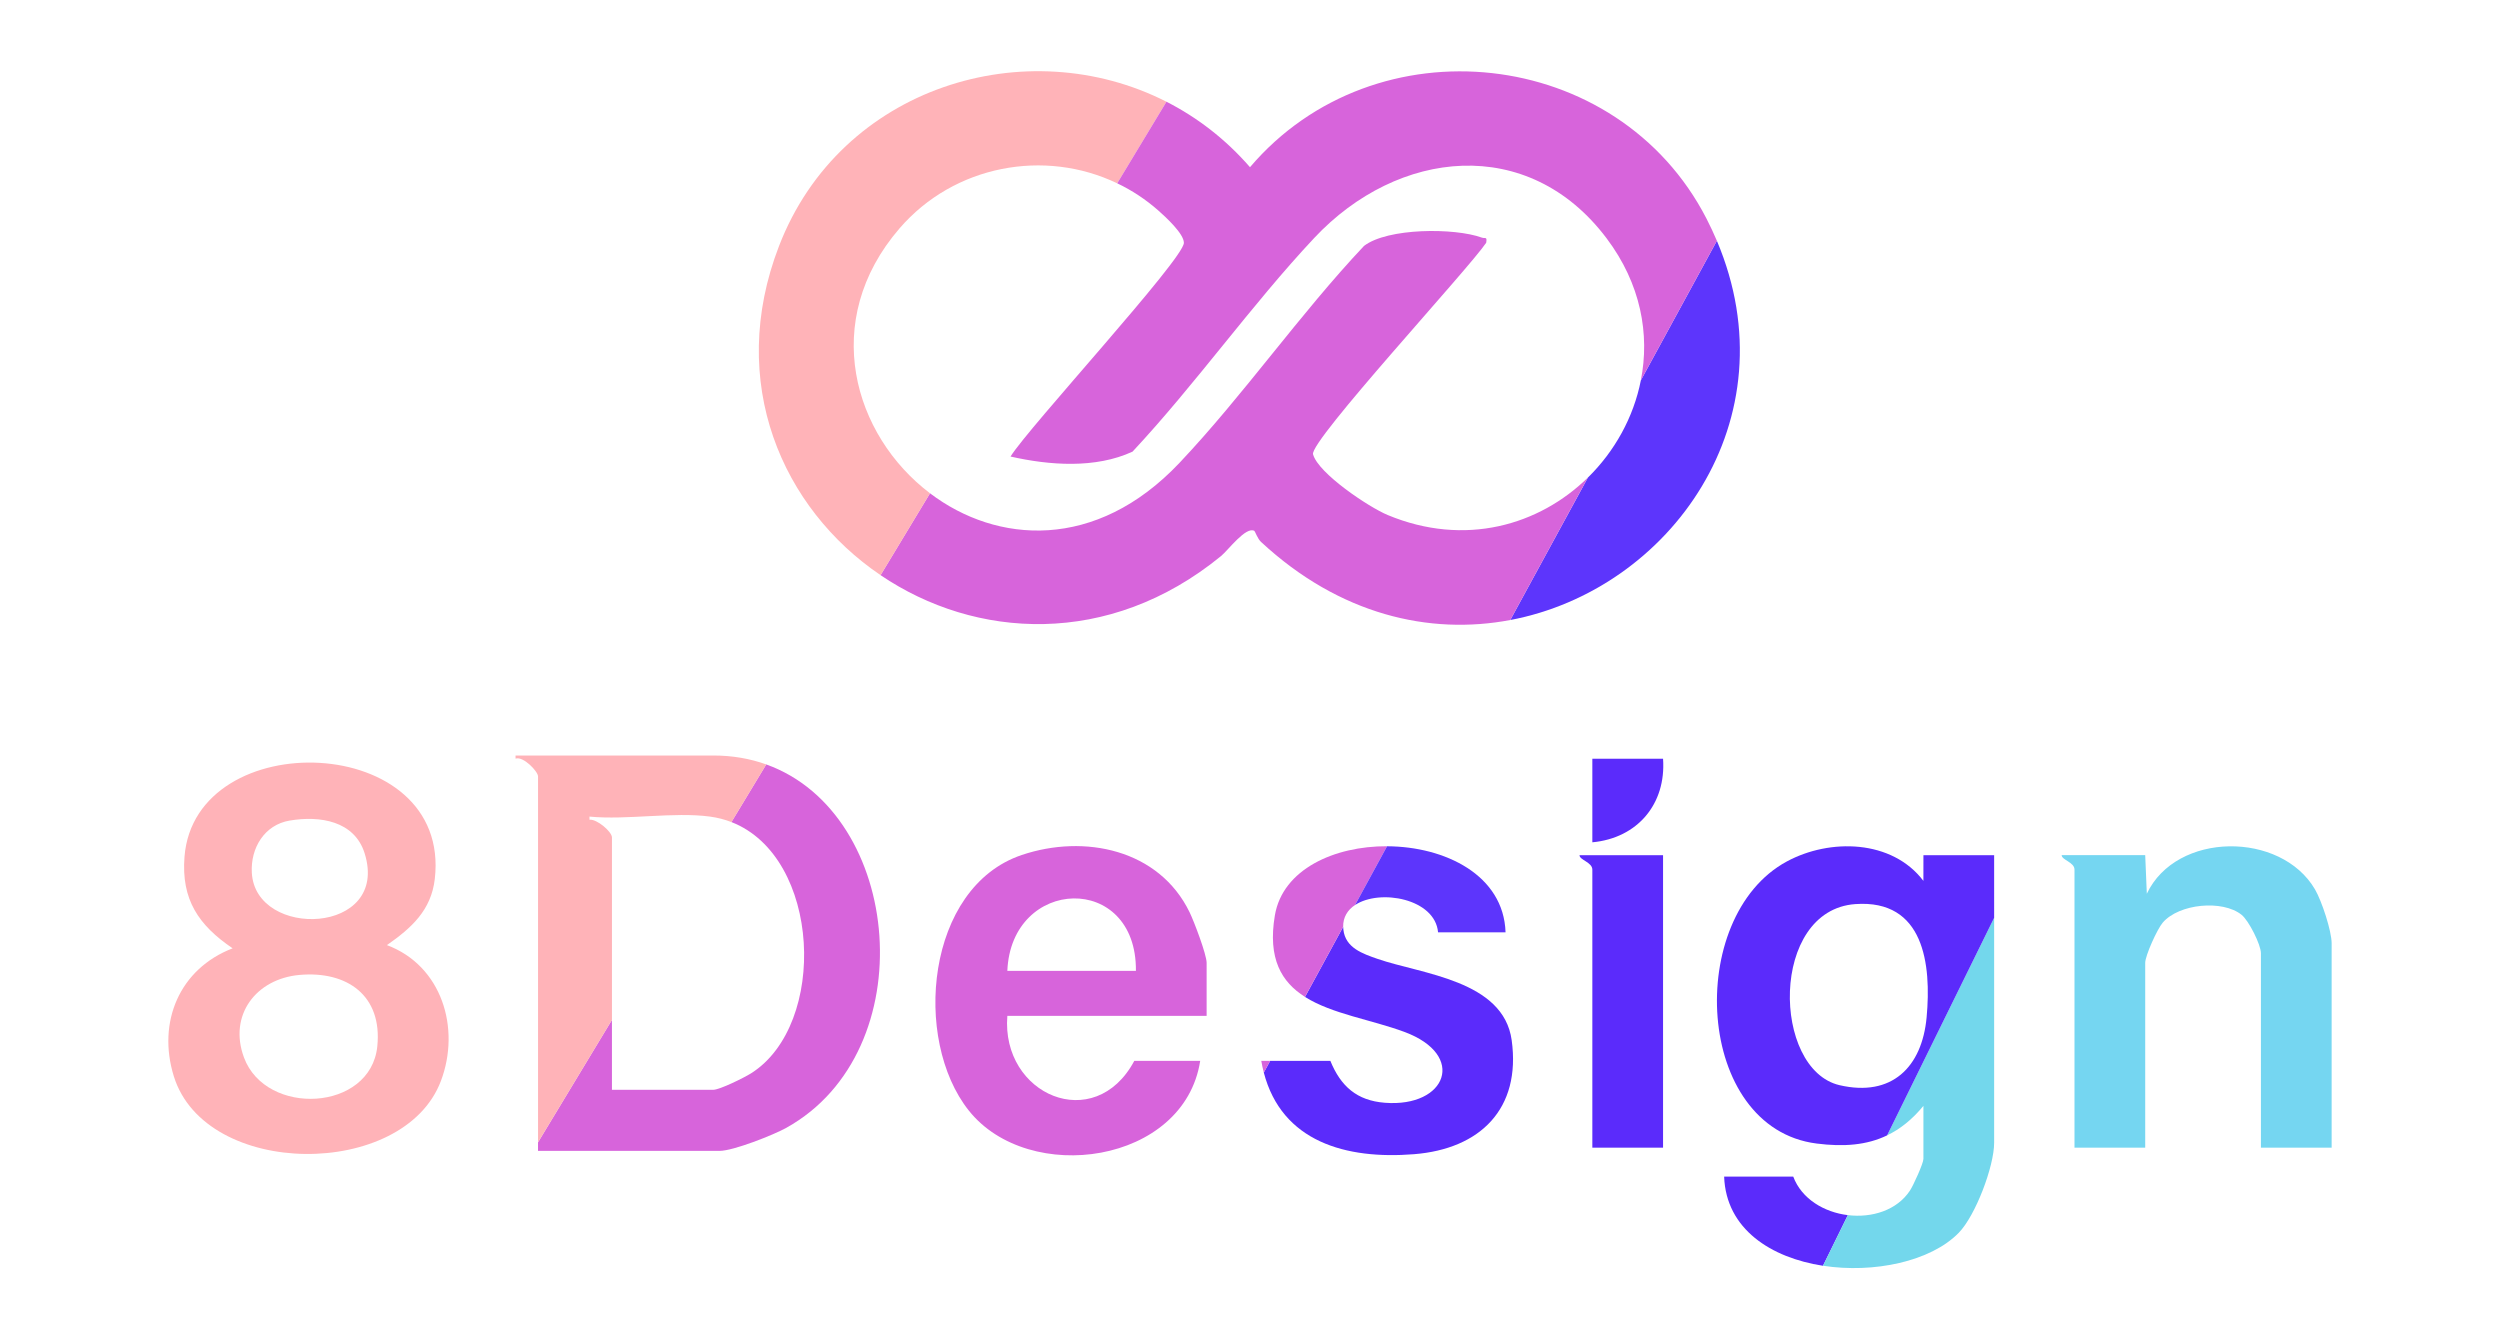 <?xml version="1.0" encoding="UTF-8" standalone="no"?>
<svg
   id="Layer_1"
   version="1.1"
   viewBox="0 0 1400 750"
   sodipodi:docname="RGB-LOGO.svg"
   width="1400"
   height="750"
   inkscape:export-filename="8-design-color-rgb.png"
   inkscape:export-xdpi="96"
   inkscape:export-ydpi="96"
   xmlns:inkscape="http://www.inkscape.org/namespaces/inkscape"
   xmlns:sodipodi="http://sodipodi.sourceforge.net/DTD/sodipodi-0.dtd"
   xmlns="http://www.w3.org/2000/svg"
   xmlns:svg="http://www.w3.org/2000/svg">
  <sodipodi:namedview
     id="namedview36"
     pagecolor="#ffffff"
     bordercolor="#000000"
     borderopacity="0.25"
     inkscape:showpageshadow="2"
     inkscape:pageopacity="0.0"
     inkscape:pagecheckerboard="0"
     inkscape:deskcolor="#d1d1d1" />
  <!-- Generator: Adobe Illustrator 29.3.1, SVG Export Plug-In . SVG Version: 2.1.0 Build 151)  -->
  <defs
     id="defs1">
    <style
       id="style1">
      .st0 {
        fill: #5b2bfb;
      }

      .st1 {
        fill: #d764db;
      }

      .st2 {
        fill: #ffb3b8;
      }

      .st3 {
        fill: none;
      }

      .st4 {
        fill: #73d7ec;
      }

      .st5 {
        fill: #75d6f1;
      }

      .st6 {
        fill: #5d35fc;
      }

      .st7 {
        fill: #212529;
      }
    </style>
  </defs>
  <g
     id="g18"
     transform="translate(1519.999,-424.999)">
    <path
       class="st6"
       d="m -674.24,772.21 43.44,-79.74 c 15.01,-14.71 25.61,-33.77 29.68,-54.49 l 42.57,-78.14 c 42.45,100.34 -26.32,195.49 -115.69,212.37 z"
       id="path1" />
    <path
       class="st1"
       d="m -630.81,692.47 -43.44,79.74 c -45.16,8.55 -95.58,-2.88 -139.58,-43.74 -1.91,-1.76 -3.38,-5.98 -3.71,-6.16 -4.72,-2.74 -14.69,10.82 -18.72,14.11 -62.75,51.3 -137.6,46.59 -190.63,10.66 l 27.68,-45.85 c 37.39,28.33 92.9,32.46 139.63,-16.94 35.95,-38 67.34,-83.31 103.43,-121.58 13.16,-10.15 50.64,-10.22 65.97,-4.66 1.98,0.72 3.02,-0.83 2.45,2.88 -9.74,14.56 -98.99,111.06 -96.97,118.46 2.92,10.73 31.28,29.63 41.76,34 43.36,18.05 84.94,5.69 112.11,-20.93 z"
       id="path2" />
    <path
       class="st2"
       d="m -866.78,481.97 -27.58,45.69 c -40.61,-19.51 -91.25,-10.26 -121.86,25.18 -44.84,51.9 -25.76,116 17.03,148.4 l -27.68,45.85 c -54.9,-37.17 -86.42,-107.82 -56.86,-184.36 34.56,-89.5 138.68,-120.68 216.96,-80.75 z"
       id="path3" />
    <path
       class="st1"
       d="m -1079.55,1056.53 c -7.36,4.09 -29.86,12.96 -37.46,12.96 h -101.7 v -4.79 l 41.4,-68.56 v 39.15 h 56.7 c 3.65,0 17.44,-6.84 21.31,-9.29 42.93,-27.23 39.15,-121.11 -11.11,-140.64 l 19.49,-32.28 c 76.79,27.49 88.42,160.53 11.36,203.44 z"
       id="path4" />
    <path
       class="st0"
       d="m -485.2,1105.48 -13.93,28.35 c -28.94,-4.45 -54.31,-20.45 -55.35,-49.93 h 38.7 c 4.68,12.49 17.3,19.96 30.58,21.58 z"
       id="path5" />
    <path
       class="st4"
       d="m -403.28,938.95 v 126.04 c 0,13.12 -10.4,40.72 -19.82,50.38 -15.66,16.06 -47.58,22.84 -76.03,18.45 l 13.93,-28.35 c 13.41,1.64 27.5,-2.66 34.81,-13.79 1.84,-2.79 7.51,-15.23 7.51,-17.69 v -29.7 c -6.28,7.63 -13.01,13 -20.34,16.51 z"
       id="path6" />
    <path
       class="st2"
       d="m -1303.31,954.25 c 13.66,-9.54 24.77,-19.44 26.8,-37.06 9.45,-82.32 -134.36,-86.83 -140.17,-12.38 -1.87,23.98 7.87,38.29 26.96,51.25 -29.7,11.38 -42.37,41.24 -32.94,71.66 17.78,57.33 128.7,57.76 149.55,2.66 11.2,-29.59 0.54,-64.62 -30.21,-76.12 z m -54.47,-69.73 c 16.88,-2.86 36.29,0.16 41.98,18.34 14.29,45.7 -61.2,48.35 -63.18,10.85 -0.74,-13.86 7.06,-26.8 21.2,-29.2 z m 49.07,126.47 c -3.76,36.52 -62.34,39.4 -74.65,6.25 -8.82,-23.76 6.77,-44.1 31.07,-46.28 26.64,-2.38 46.51,11.54 43.58,40.03 z"
       id="path7" />
    <path
       class="st1"
       d="m -844.29,993.88 h -111.6 c -3.56,44.25 48.85,66.78 71.1,25.2 h 36.9 c -8.95,57.74 -95.96,70.05 -129.56,27.86 -31.77,-39.89 -23.92,-125.06 29.59,-143.13 35.15,-11.87 76.97,-3.15 94.05,32.09 2.48,5.12 9.52,23.65 9.52,28.28 z m -39.6,-25.2 c 0.51,-55.38 -69.83,-52.78 -72,0 z"
       id="path8" />
    <path
       class="st5"
       d="m -214.28,953.39 v 114.3 h -39.6 v -108.9 c 0,-4.68 -6.75,-18.25 -10.87,-21.53 -10.69,-8.5 -34.92,-6.23 -44.08,4.37 -3.11,3.6 -9.85,18.5 -9.85,22.55 v 103.5 h -39.6 v -155.7 c 0,-4.16 -7.15,-5.35 -7.2,-8.1 h 46.8 l 0.9,21.62 c 16.51,-34.92 75.15,-35.1 94.2,-2.41 3.76,6.48 9.31,23.22 9.31,30.3 z"
       id="path9" />
    <path
       class="st0"
       d="m -728.12,1071.35 c -38.14,3.06 -74.05,-6.98 -84.15,-45.72 l 3.56,-6.53 h 33.72 c 5.8,14.17 14.76,22.23 30.53,23.45 34.53,2.68 46.03,-26.68 10.91,-39.69 -18.47,-6.84 -40.52,-10.03 -55.64,-19.58 l 21.37,-39.26 c 0.02,0.5 0.05,1.01 0.11,1.53 1.1,10.26 10.78,13.52 19.22,16.45 24.53,8.5 70.42,11.88 75.04,45.54 5.29,38.4 -17.64,60.86 -54.67,63.81 z"
       id="path10" />
    <path
       class="st1"
       d="m -813.69,1019.09 h 4.99 l -3.56,6.53 c -0.56,-2.09 -1.03,-4.27 -1.42,-6.53 z"
       id="path11" />
    <path
       class="st1"
       d="m -743.26,898.9 -17.91,32.9 c -4.12,2.72 -6.75,6.79 -6.66,12.2 l -21.37,39.26 c -13.1,-8.28 -20.99,-21.33 -16.87,-45.67 4.39,-25.85 33.39,-38.81 62.8,-38.7 z"
       id="path12" />
    <path
       class="st0"
       d="m -588.69,903.89 v 163.81 h -39.6 V 912 c 0,-4.16 -7.15,-5.35 -7.2,-8.1 h 46.8 z"
       id="path13" />
    <path
       class="st0"
       d="m -628.29,896.69 v -46.8 h 39.6 c 1.8,25.34 -14.35,44.46 -39.6,46.8 z"
       id="path14" />
    <line
       class="st3"
       x1="-883.89"
       y1="968.68"
       x2="-955.9"
       y2="968.68"
       id="line14" />
    <path
       class="st2"
       d="m -1090.9,853.09 -19.49,32.28 c -3.74,-1.46 -7.74,-2.5 -12.01,-3.08 -20.43,-2.75 -46.44,2.03 -67.5,0 l 0.02,1.76 c 4.1,-0.52 12.58,6.71 12.58,9.94 v 102.15 l -41.4,68.56 V 859.78 c 0,-2.75 -8.28,-11.48 -12.58,-9.94 l -0.02,-1.76 h 110.7 c 10.78,0 20.68,1.76 29.7,5 z"
       id="path15" />
    <path
       class="st1"
       d="m -558.55,559.82 v 0.02 l -42.57,78.14 c 5.08,-25.74 0.04,-54.02 -19.21,-79.56 -43.78,-58.12 -116.84,-50.11 -163.68,-0.18 -35.21,37.55 -66.44,81.85 -101.76,119.67 -20.74,9.61 -46.53,7.7 -68.33,2.75 9.97,-16.2 97.08,-110.63 97.08,-119.69 0,-5.09 -10.22,-14.47 -14.26,-18.04 -7.13,-6.28 -14.89,-11.38 -23.08,-15.28 l 27.58,-45.69 c 17.17,8.75 33.1,20.93 46.78,36.67 70.13,-82.39 206.03,-67.72 255.64,28.8 2.12,4.14 4.05,8.26 5.8,12.38 z"
       id="path16" />
    <path
       class="st6"
       d="m -676.89,947.09 h -37.8 c -1.64,-18.83 -32.58,-24.52 -46.48,-15.28 l 17.91,-32.9 c 32.42,0.13 65.32,16.11 66.37,48.19 z"
       id="path17" />
    <path
       class="st0"
       d="m -442.88,903.89 -0.02,14.4 c -17.57,-23.2 -52.4,-23.9 -76.52,-10.85 -57.28,31.01 -51.55,149.3 16.74,157.94 15.1,1.93 28.03,0.94 39.46,-4.57 l 59.94,-121.85 V 903.9 h -39.6 z m 1.78,90.86 c -2.59,27.9 -19.55,44.71 -48.71,37.96 -37.91,-8.8 -39.22,-98 8.8,-101.42 38.49,-2.74 42.66,33.66 39.91,63.45 z"
       id="path18" />
  </g>
</svg>

